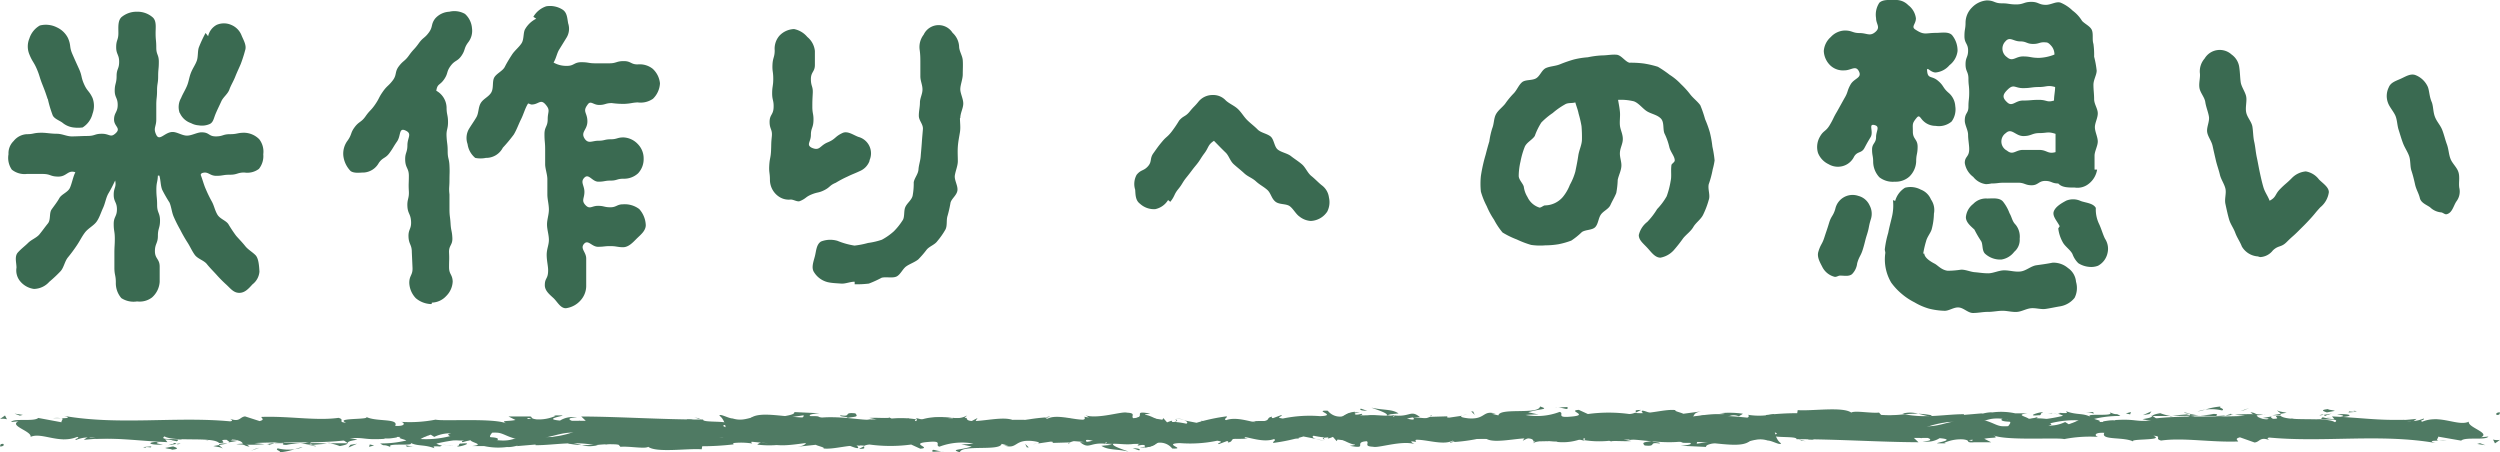 <svg xmlns="http://www.w3.org/2000/svg" viewBox="0 0 294.18 53.23"><defs><style>.cls-1{fill:#4f7a63}</style></defs><g id="レイヤー_2" data-name="レイヤー 2"><g id="レイヤー_1-2" data-name="レイヤー 1"><path class="cls-1" d="M.34 52.23c-.43 0-.27.27-.34.32.73-.06.33-.39.34-.32zm7.17-.66l-.12.12 1.05-.29-.93.17zm6.71 0c-.64-.5-2.43.08-3.63-.09l-.19-.12-.54.4a34.89 34.89 0 014.36-.19zm3.57 1.08c-.22-.19.78-.16-.83-.06h.15zm-.68-.01c-.71 0 .46.17 0 0zm3.26-.11l-.93.18c.19.11 1 .14.72.22.95-.1.75-.21.21-.4zm.88-.36l-.48.07c.08.05.23.07.48-.07zm-1.5.23l1-.16c-.13-.08-.15-.24-.47.06.1-.15-.1-.01-.53.1zm-.58-.08c-.52-.11-1.2-.18-.26-.35-1.78.03-1.52.42.26.35zm-4.61-1.26l-.7-.15-.6.17c.3-.08 1.34.13 1.3-.02zm11.6 1.73c.06-.11-.31-.28-.38-.42l-.68.12c.35.08 1.02.14 1.06.3zm-.38-.42l1-.18c-.89-.02-1.06.06-1 .18zm-4.36-.76l-1.69.39 2.01-.39h-.32zm8.67 1.19l-.58.25 1.04-.37-.46.12zm2.6-.04c-.43.2.59.35.14.47a7.86 7.86 0 001.85-.37 5.34 5.34 0 01-1.99-.1zm2.91-.13c-.29 0-.59.14-.92.23a4.43 4.43 0 00.92-.23zm-7.04-.39a1.24 1.24 0 00.81.3l-.4-.29zm.44 0h.89zm-.54 0h.1s-.06-.04-.1 0zm-4.35-.36c.61-.16 1.87-.34.65-.6-.44.21.24.35-.65.6zm3.89-.01l-1.09-.07c0 .08.21.19-.09.27z"/><path class="cls-1" d="M28.49 51.77l-.53.1.4.02.13-.12zm5.24.58a6.83 6.83 0 011.57-.16c-.63-.06-1.27-.09-1.89-.09-.08.09-.35.26.32.25zm-2.32-.08h.1c-.06-.04-.12-.05-.1 0zm9.59-.08h-.09z"/><path class="cls-1" d="M33.31 52.05a2.07 2.07 0 00-1 .1h1.12c.02-.09.03-.15-.12-.1zm3.89.44c-.25-.06-.52-.11-.82-.16.24.09.73.24.82.16zm-5.53-.15h-.07c.15.07.13.04.07 0z"/><path class="cls-1" d="M31.67 52.34a4.15 4.15 0 00.62-.19c-.28 0-.55.06-.78.1a.61.61 0 01.16.09zm11.1-2.07c-.08.28-1.32.54-2.38.24-1 .21-.36 1.12.55 1.63 0-.12 0-.23 1.11-.4-.37-.15-2.39-.35-1.48-.6 1.43-.15 1.17.1 1.87.24-.6-.34 1.81-.5 1.5-1l-1.25.18c-.02-.09.43-.22.08-.29zm-3.88 1.84h-.45a6.59 6.59 0 011.54.38c.74-.13.89-.24.94-.33h-2.19zm-2.44.04c.35-.31 1.41-.43.76-.76-1.3 0-.91.25-1.69.38 2.1-.07-.61.17.91.34-.41 0-.78.07-1.13.08.38 0 .74.08 1.08.14-.09 0-.12-.06 0 0a.35.35 0 01.1-.11c.61.06.09.08-.1.11v.05l2.1-.17a16.37 16.37 0 00-2.03-.06zm-10.57-1.52c.07 0 .06 0 .07.07s.19-.06-.07-.07zm.87.18A1.4 1.4 0 0126 51c-.43-.09 0-.15 0-.25-.3.08-1.05.22-.11.37L26 51a4.47 4.47 0 011.79.53 2.81 2.81 0 00-1.04-.72zm4.91.59l1.75-.14-.89-.26v.16c-.95-.07-.74.12-.86.24zm9.57.94l-.23.32 1.02-.45-.79.13zm2.28-.04l-.08.28.6-.17-.52-.11zm128.61-3.43l.51-.08a2.86 2.86 0 00-.51.08zm-3.73-.02l-.09.14c.17-.08.24-.14.09-.14zm-68.91 3.42c.76.26 1.59.66 1.5.35l-.23-.3a4.24 4.24 0 01-1.27-.05zm38.34-1.81l-.22-.09-.51.29zm.53-1.26l1 .2a7.61 7.61 0 00-1-.2zm54.14-.65l.61-.31c-.95 0-.53.15-.61.31zM66.85 52.19a11.57 11.57 0 001.62.19c-.78-.18-1.41-.44-1.62-.19zm103.8-.1c.32-.05.45-.12.44-.18-.32.09-.51.09-.44.18zm-100.31.28L70 52.3a10.33 10.33 0 01-1.53.08 3.4 3.4 0 001.87-.01zm196.05-3.57h.17s-.06-.01-.17 0zm21.53 3.06h-.89a3.92 3.92 0 00.89 0zm-235.24.58c-.48 0-.07 0 0 0zm-2.35-1.2c.11 0 .18-.08.2-.15a.35.35 0 01-.2.15zm24.83-.76c-.11-.05-.08-.04 0 0zM52 52.3a4.94 4.94 0 00.61.09zm.05.14h-.42c-.06.02-.01.06.42 0zm1.31-.02a6.7 6.7 0 01-.79 0h.11zm173.44-2.81h.1c.49-.1.27-.08-.1 0zm-114.74-.49h.07zm1.74-.23a2.47 2.47 0 01-1.72.26l.58.87z"/><path class="cls-1" d="M181.05 48.78l-1.22-.27c1.47-.45 2.54-.3 1.39-.68-.17 1-4.73.1-4.9 1.05l-.81-.2h.5c-1.57-.46-1.16.69-3.18.55-.7-.07-1.19-.21-.71-.32l-1.57.23c-.45 0-.34-.18.11-.16l-2.38.07c-.34.14-1.11.37-1.49.47-.61-.13.3-.1.15-.22l-1.32.23c-.54-.24.55-.48 1.47-.45-1.24-1-1.1.24-3.76-.31l1.24-.12c-.8-.54-1.77-.35-3.18-.68.33.17 2.82.85 1.39 1.08a4 4 0 00-1.71.09c0-.34-.76-.26-1.71-.24l.07-.45c-1 .13-.95.36-1.55.56a1.82 1.82 0 01-1.64-.68c-1.82-.07 1.26.56-.9.64a15.39 15.39 0 00-4.39.28c-1.06-.15.18-.27-.2-.4l-.94.35c-.23 0-.15-.11-.12-.17-.79.14-.06.45-1.31.57-.33.49-2.56-.72-4.1-.16-.38-.13.18-.27.07-.45a22 22 0 00-3.55.76l-1.48-.29c1.08.34-.31.73-1.52 1.06.38.16.71.3.93.37l-1.94.24c-.23-.07 0-.22.28-.41-.13 0-.26.07-.35.11-.7-.17-.34-.43.16-.68l.7.28c.48-.27.93-.58.83-.84a2.51 2.51 0 01-.64.12c.13-.07.21-.14.15-.18s-.27.05-.59.17l-.44-.5-.11.19-2.52-.39a26.34 26.34 0 01-6.26 1.47c.71-.37.15-.6.19-1 .79.46 2.23-.2 3.73-.1-.78-.05-.61-.26-.41-.33l-2.67.42c.06-.36-.56-.27-1.26-.42.53.71-2 .47-3.08.69-.06-.24.2-.48 1.52-.42-1.46-.53-1.89.82-3.32.37.32 0 .5 0 .63-.09-.76.21-2.61 0-2.17-.16h.32c-2.15-.09-6.53 0-6.85.59a2.31 2.31 0 01.41-.84l-3.83 2c.33-.51-1-1.73.82-2a6.58 6.58 0 00-2.22 0c.35.07.87.74.39.78a14 14 0 00-2.52-.79c.52.11-.06.91-.88.89.13-.12-.07-.79.23-.88L105 50c.51-.14.09-.67-.37-.89.21.16-1.78 0-2.33.07l.87.18c-2.32-.12-2.29 1.1-4.59 1.06.28-.16.69-1-.49-1.1a10.29 10.29 0 01-4.41 2.25l-.39-.23-1.56.27a33.31 33.31 0 015.19-2.38c-.87-.19-.24-.28-1.54-.26-.46-.21.71-.32 1.09-.34l-3-.14c.14.48-2.31.48-2.2.87l3.29-.49c.14.47-1.9 1.34-4 1.25-.55-.18.4-.83.36-1a6.2 6.2 0 01-2.23.19l.91-.25c-1.2-.18-1.95.63-3.39.18-.49 0-1.48-.61-1.56-.33.8.54 1 2.2.42 2.6a27 27 0 01-3.16-.78c-.82-.42 1.22-1 .53-1.36 0 .13-.48.28-.67.33-.52-.1.21-.39-.92-.34-.19.48-2.3 0-.53.41a19.72 19.72 0 01-2.48-.08c.42.31-1.16 1.05-2.27 1.19.07-.13-.18-.28-.3-.36-2.27 0-3.49-.25-5.6-.26-.2-.11-1.22-.25-.78-.46a3.76 3.76 0 01-1.24.26c-1.26-.41 1.46-.07.49-.56-.08.28-1.68.38-2.61.55.28.43 2.14.09 3.07-.09 0 .59-1.61 1.21-3.82 1.49-1.76.14-.76-.39-1.07-.3-3.29-.11-2.81 1-5.54.6-1.09-.37-.05-.75-.29-1a20.32 20.32 0 013.16.23l-1.19-.18a5.16 5.16 0 011.93-.11c-.91-.34-5.57-.07-8.12-.38-.45.13-1.23.26-.86.41h.8c.74.3-1.51.42-.49.56a11.35 11.35 0 01-3.81.37l-.29-.42a2.36 2.36 0 001.42.12c-.63.19-2.33-.58-3 0l1.07.3a12.62 12.62 0 01-3.77.53c.61.43.31 0 1.27.45-.83-.62 3.44 0 2.11-.62 1 .57 1.7.24 3 .73 0-.14-.45-.27.68-.2a1.17 1.17 0 01.25-.12h-.11s.06 0 0 0a1.7 1.7 0 01-.58-.22 19.56 19.56 0 013-.48c.67.07-.28.16.09.31l.91-.25c.09.31 1.78.52.2.71h1.42a7.79 7.79 0 002.7.11c.68.07 1.7-.34 1.11-.1l2.24-.19v.08c2.2 0 4.53-.52 7 0a13.46 13.46 0 012.75-.08l.24.27c1-.1 2.86.27 3.27 0 1 .73 4.62.16 6.29.29l.06-.36a31.63 31.63 0 003.69-.22l-.09-.32c1.24-.25 3.18.23 5.13.2a1.66 1.66 0 01-1 0c2.33.71 4.92-.51 7 0a2.87 2.87 0 011.28 0h.08l.73.16a3.46 3.46 0 00-.61-.16c.41 0 1 0 1.63-.13l.25.34h.14c.6.12.48-.16.16-.41a5.07 5.07 0 00.8-.21c.48.55 1.59-.18 2.24.4.41-.28 3-.21 3.36-.81 0 .08.2.12-.13.12a5.3 5.3 0 002 0l.29.43 1.47-.58c.89.26 1.26.41.38.74 2.14-.5 1.73-.19 3.55-.69l-.08.28c.65 0 1.69-.39 2.08-.16 1.46.53 7.2.08 10.94.57-.72-.82 1.74.36 1.89-.27.22.19.74.3.13.47 1.91-.19 2.87.3 4.18-.23.22.2-.4.28-.21.4.15 0 .61-.17.8 0s-.27.16-.58.24c1.95 0 2.15-.62 2.29-1.18a2.63 2.63 0 002.19-.14c.35.18.92.37-.29.44.68 0 4.16.27 4.23-.18a2.68 2.68 0 001.13 0c1.53 0 1.67.07 3.17 0l-.42-.07c.59-.54 1.25-.12 2.46-.18 2.78.39 1.2-.19 3.94.26l-.15-.34c.25-.72 2.42.43 4 .15l-.57-.19c.87-.25 2.42 1 3.3 1.07.18.07-.3.1-.57.15 2.28.43.3-.44 2-.54.31.24-.41.6.74.65.57.19 3.31-.77 4.87-.32-.34-.18-.68-.36.11-.5 1.21-.07 3.27.69 4.36.11.16.05.22.1.22.15a19.87 19.87 0 003.56-.56c.86 1.16 5.76-.57 5.74.5l2.84-.06-.07.11a6.26 6.26 0 003.1-.44c.42.07.11.17.08.23a11.54 11.54 0 005.15-.36l.23.34c.6-.2 3.84.55 6.45.14 0 0-.08.11-.29.16 2.93-.41 7 1 8.1-.3l1.93-.31c-2.5-.1.37-.55-.66-.76 1-.08 2.55.38 1.34.44l-.24-.14c-.45.66 3.11.23 3 .68 4.93 0 9.73.34 14.35.36l-.54-.51h1.61c.43.12.57.4-.58.38a2.67 2.67 0 002-.35c2.25.2-.88.59-.19.61h.94l-.21-.06a4.82 4.82 0 012.21-.41c.87.1.44.32.79.34 0 0 .11.05.52 0h2l-.81-.41c.9-.2 1.91 0 1-.44 1.38.71 7.57.26 8.41.48a15.76 15.76 0 014-.26c-.38-.08-.61-.54.72-.48-.49.94 2.43.41 3.5 1.08-1-.45 3.78-.11 2.27-.74 1.11.07.07.35.91.57 2.64-.37 5.81.23 9.07.11 0-.12-.49-.31.21-.49l1.72.61c.64-.06.59-.71 1.76-.28-.16-.1-.41-.26 0-.3 6.39.6 13.05-.49 19.54.64-.88-.24-.3-.27.37-.28-.43-.05 0-.3-.07-.47l2.71.47c.5-.47 2.91 0 3.2-.48l-.86.08c1.14-.52-1.6-1.16-1.44-1.83-1.28.59-3.37-.88-5.47 0-.47-.14.39-.21.15-.37a3.9 3.9 0 01-2.37.22l.13-.07c-3.34.07-4.78-.22-8.54-.4l.28.33a6 6 0 01-1.36-.23c-.93.5 2.27 0 1.43.58-1.08-.68-5.7 0-6.43-.78-1.24 0 .37.39-.87.38l-.33-.21-.32.27c-.81 0-1.22-.3-1.26-.48a7 7 0 00.78-.06 21.37 21.37 0 00-3.34 0l1.19.13c-3.39.19-7.53-.08-10.81.34l.25.16c-2.51.29-2-.17-4.76 0h.1a6.94 6.94 0 01-2 .22c.69-.18-1.31-.36-.4-.56-2.71.31-1.34.25-3.13.83l-.42-.26a4.24 4.24 0 01-2 .42c1.12-.22-.88-.39.38-.69-2.88-.56-4.27.58-5.59-.25-1.33.71 2.49.4 1.75.55.62.23-1.09.54-2 .46s-1.56-.92-3.88-.9c.23 0 .25-.05.48-.05-.87-.18-1.7.25-2.76 0-.6.44-1.38 0-1.55.53l2.12-.13c-1.2.15-2.33.8-4.31.48a4.59 4.59 0 011.15-.34c-.58-.16-1.12.11-1.72-.06.17-.55 2.58-.12 3.87-.54-.62-.24-2.44.4-1.79-.2-.93.76-2.28-.1-3.85.48l.1-.33a5.41 5.41 0 01-1.22.2l.83-.43c-1.27.37-2.45-.32-3.66-.12 2.55 0 .57.4 1.65.64-3.15.45-1.81-.87-5.33-.71.48 0 1.79.2 1 .36a9 9 0 01-2-.37c-2.33.07.36.34-.64.54-.79-.4-1.14.17-2.16.3V49c-2.66-.22-.71.7-3.1.44l1-.47-1.24.12.25-.38a8.11 8.11 0 01-3.1.1c.3.24-.18.62-1.35.63-.81-.2.45-.32-1.22-.28a1.47 1.47 0 011.51-.16c.08-.11.37-.21.45-.32a11.42 11.42 0 00-2.78-.05 2.9 2.9 0 01.66.08l-2.42.47c-.38-.13-.08-.23.22-.33-.49 0-.83.19-1.55.22.19-.28.14-.56 1.16-.69l-2.3.31c-.16-.12-1.18-.33-.89-.43-1.27-.16-3.13.53-4.82.32a1.86 1.86 0 01-.63.14 18 18 0 00-4.88 0l-1.07-.49c-1.48.11 1.44.62-1 .8-1.74.16-.65-.42-1.26-.56a7.43 7.43 0 01-4 .36 11.89 11.89 0 011.53-.05zm-18.22.22c.36-.07 1.06-.29 1.32-.09-.41.38-.72.2-1.32.09zm-27.69.81a1.86 1.86 0 011.12.07 3.67 3.67 0 01-1.12-.07zM58 52.16c.81.12.53.07 0 0zM56.35 52c-.17 0-.16.09-.09.14a2 2 0 01.9-.07c-.11-.07-.33-.13-.81-.07zM232 51.88l-.32-.09c.68-.09.48 0 .32.09z"/><path class="cls-1" d="M138.28 49.35a.34.34 0 01.15.18c.14-.05.14-.12-.15-.18zm54.1-.75h.06a.13.13 0 00.05-.06zm-110.7.55a2 2 0 01.65.18c.01-.09-.14-.16-.65-.18zm-34 3.44l1-.09a3 3 0 01-.95-.11c.08.08.27.19-.05.2zm-9.09-2.09h-.48v.15c.7.04 1.15-.08.48-.15zm8.12.97c-.08-.29-.74-.19-1.47-.14h.13c-.22.4.56.27 1.34.14zm-1.64-.13a5.17 5.17 0 01-.68 0c-.09.17.27.04.68 0zm9.2.86c-.35-.07-.22.37-.41.25-.39.36 2.32-.45.41-.25zm-8.15-1.67l.26.35.41-.28-.67-.07zm5.79.26l-1.17-.1c0 .06-.13.1-.32.12.73.01 1.52.08 1.49-.02zm-1.49.02a3.65 3.65 0 00-.94.06 8.76 8.76 0 00.94-.06zm-2.7-.38l.35.07.82.02-1.17-.09zm16.79.43l1.28-.1c.13-.12-.22-.2-.69-.15-.31.08-.78.13-.59.25zm-3.87-.96a1.32 1.32 0 01.57.26v-.43zm3.74-.11c.12-.12 1.85-.34.23-.31-.13.12-1.41.22-.23.31zm19.28.55l-.33.01.05.71.28-.72zm16.99-1.7c-1.52-.17-.36.44-1.73.23-.36.16 1.12.17.75.32.92-.19 1.4-.08.98-.55zm-.98.55c-.14 0-.3.06-.46.1a2.21 2.21 0 00.46-.1zm191.82 3.05l.97.15-.63-.24-.34.09zm1.87-.52l.23.45.59-.41a1.86 1.86 0 01-.82-.04zm-133.24-3.64l-.07.11c.15.12.38.13.84.15zm13.23.34l-.23-.01.42.41-.19-.4zm11.1-.52c-.46 0-1 .07-1.44.06.99-.08 1.56.45 1.44-.06zm109.38.93c.44 0 .28-.27.35-.32-.73.06-.33.39-.35.32zm-7.17.66l.13-.12-1.06.29.93-.17zm-6.66 0c.63.5 2.43-.08 3.62.09l.2.12.54-.41a33.25 33.25 0 01-4.36.2zm-3.62-1.08c.22.19-.77.16.84.06h-.15zm.69.01c.7 0-.47-.17 0 0zm-3.26.11l.93-.18c-.2-.11-1-.14-.72-.22-.95.1-.76.21-.21.4zm-.89.36l.49-.07c-.09-.05-.22-.07-.49.07zm1.51-.23l-1 .16c.13.08.14.24.47-.06-.11.15.1.01.53-.1zm.57.08c.52.11 1.19.18.26.35 1.79-.09 1.53-.42-.26-.35zm4.62 1.26l.69.15.61-.17c-.3.08-1.35-.13-1.3.02zM268 48.27c-.06.11.31.28.38.42l.69-.12c-.34-.08-1.01-.14-1.07-.3zm.39.42l-1 .18c.89.02 1.06-.06 1-.18zm4.37.76l1.69-.39-2.02.39h.33zm-8.67-1.19l.58-.25-1.04.37.46-.12zm-2.61.04c.43-.2-.59-.35-.13-.47a8.06 8.06 0 00-1.86.37 5.32 5.32 0 011.99.1zm-2.9.13a9.34 9.34 0 00.91-.23 4.34 4.34 0 00-.91.23zm7.04.39a1.27 1.27 0 00-.81-.3l.4.29zm-.39 0h-.89zm.49 0h-.1a.06.06 0 00.1 0zm4.34.36c-.6.16-1.86.34-.64.6.43-.21-.27-.35.64-.6zm-3.84.01l1.09.07c0-.08-.22-.19.08-.27zm-.53.1l.53-.1-.41-.02-.12.12zm-5.24-.58a6.89 6.89 0 01-1.57.16c.62.06 1.27.09 1.88.09.09-.09.36-.26-.31-.25zm2.32.08h-.1c.06.04.11.05.1 0zm-9.63.08l.09.05v-.05z"/><path class="cls-1" d="M260.87 49a2 2 0 001-.1c-.35 0-.72.05-1.12.05-.03.05-.03.05.12.05zm-3.87-.43c.24.06.52.11.81.16-.26-.09-.74-.24-.81-.16zm5.51.15h.07c-.16-.07-.14-.04-.07 0z"/><path class="cls-1" d="M262.51 48.72a4.7 4.7 0 00-.63.19c.29 0 .56-.06.79-.1a.61.61 0 01-.16-.09zm-11.11 2.07c.09-.28 1.32-.54 2.39-.24 1.05-.21.36-1.12-.56-1.63 0 .12 0 .23-1.11.4.38.15 2.4.35 1.49.6-1.43.15-1.17-.1-1.87-.24.59.34-1.82.5-1.51 1l1.26-.18c.02.09-.43.22-.09.29z"/><path class="cls-1" d="M255.29 49h.44a6.64 6.64 0 01-1.53-.38c-.74.13-.89.24-.94.33h2.18zm2.44-.09c-.35.31-1.42.43-.76.76 1.3 0 .91-.25 1.69-.38-2.1.07.6-.17-.92-.34.42-.05.79-.07 1.14-.08-.38 0-.74-.08-1.09-.14.09 0 .12.06 0 0h-.05a.23.23 0 01-.09.11c-.61-.06-.1-.08.09-.11l-2.11.17a16.56 16.56 0 002.1.01zm10.57 1.52c-.07 0-.07 0-.07-.07s-.23.06.07.07z"/><path class="cls-1" d="M267.43 50.25a1.38 1.38 0 01.78-.14c.43.09 0 .15 0 .25.3-.08 1-.22.11-.37h-.15a4.4 4.4 0 01-1.79-.53 2.81 2.81 0 001.05.79zm-4.91-.59l-1.76.14.9.27-.05-.16c1 .09.78-.13.91-.25zm-9.58-.94l.23-.32-1.01.45.78-.13zm-2.28.04l.09-.28-.6.17.51.11zm-128.6 3.43l-.52.08a3 3 0 00.52-.08zm3.73.02l.09-.14c-.17.08-.24.14-.09.14zm68.9-3.42c-.75-.26-1.59-.66-1.5-.35l.23.3a4.2 4.2 0 011.27.05zm-38.33 1.81l.22.09.51-.29zm-.53 1.26l-1-.2a7.27 7.27 0 001 .2zm-54.15.65l-.6.31c.92 0 .53-.15.6-.31zm125.64-3.64a11.45 11.45 0 00-1.61-.19c.78.18 1.41.44 1.61.19zM123.53 49c-.32.05-.45.12-.45.18.33-.08.51-.18.45-.18z"/><path class="cls-1" d="M223.83 48.68c.12 0 .23 0 .35.08a10.33 10.33 0 011.53-.08 3.53 3.53 0 00-1.88 0zM27.79 52.26h-.17s.06.01.17 0zM6.26 49.2h.88a3.83 3.83 0 00-.88 0zm235.23-.58c.49 0 .08 0 0 0zm2.35 1.2c-.1 0-.18.08-.19.15a.36.36 0 01.19-.15zm-24.84.76c.12.05.1.04 0 0zm23.22-1.82a4.84 4.84 0 00-.62-.09zm-.1-.14h.43c.06-.02 0-.06-.43 0zm-1.3.02a6.52 6.52 0 01.78 0c-.09 0-.13 0-.11-.05zM67.38 51.45h-.1c-.49.1-.28.08.1 0zm114.73.49h.06-.07zm-1.73.23a2.41 2.41 0 011.72-.26l-.58-.87z"/><path class="cls-1" d="M113.12 52.28l1.22.27c-1.47.45-2.53.3-1.39.68.17-.95 4.74-.1 4.91-1l.8.2h-.49c1.56.46 1.16-.69 3.17-.55.71.07 1.2.21.72.32l1.56-.23c.46 0 .35.18-.11.16l2.39-.07c.34-.14 1.11-.37 1.49-.47.6.13-.31.1-.15.22l1.32-.23c.54.24-.56.48-1.47.45 1.23 1 1.1-.24 3.76.31l-1.25.12c.81.54 1.78.35 3.19.68-.34-.17-2.82-.85-1.39-1.08a4 4 0 001.71-.09c0 .34.76.26 1.71.24l-.07.45c1-.13.94-.36 1.54-.56a1.84 1.84 0 011.65.68c1.82.07-1.26-.56.89-.64a15.44 15.44 0 004.4-.28c1.06.15-.19.27.19.4l.94-.35c.24 0 .16.11.12.17.8-.14.07-.45 1.31-.57.34-.49 2.56.72 4.11.16.38.13-.19.27-.07.45a22.48 22.48 0 003.55-.76l1.48.29c-1.09-.34.3-.73 1.52-1.06-.39-.16-.72-.3-.94-.37l1.94-.24c.24.07 0 .22-.27.41l.35-.11c.7.17.34.43-.16.68l-.7-.28c-.48.27-.93.58-.83.84a2.51 2.51 0 01.64-.12c-.13.07-.21.14-.15.18s.27-.05.59-.17l.44.5.1-.19 2.54.31a26.32 26.32 0 016.29-1.45c-.72.37-.15.6-.19 1-.79-.46-2.24.2-3.73.1.78.05.61.26.41.33l2.66-.42c-.06.36.57.27 1.27.42-.53-.71 2-.47 3.07-.69.07.24-.19.48-1.52.42 1.47.53 1.89-.82 3.33-.37-.33 0-.5 0-.63.09.76-.21 2.6 0 2.17.16h-.32c2.14.09 6.53 0 6.85-.59a2.49 2.49 0 01-.41.84l3.83-2c-.34.51 1 1.73-.82 2a6.58 6.58 0 002.22 0c-.35-.07-.87-.74-.4-.78a14 14 0 002.52.79c-.52-.11.06-.91.89-.89-.13.12.07.79-.23.88l2.05-.79c-.51.14-.09.67.37.89-.21-.16 1.78 0 2.33-.07l-.88-.18c2.33.12 2.3-1.1 4.6-1.06-.28.16-.69 1 .48 1.1a10.4 10.4 0 014.42-2.25l.39.23 1.56-.27a33.45 33.45 0 01-5.2 2.38c.87.19.24.28 1.55.26.45.21-.71.32-1.1.34l3 .14c-.13-.48 2.32-.48 2.2-.87l-3.29.49c-.13-.47 1.91-1.34 4-1.25.55.18-.41.83-.36 1a6.18 6.18 0 012.23-.19l-.91.25c1.2.17 1.95-.63 3.39-.18.49 0 1.47.61 1.56.33-.81-.54-1-2.2-.43-2.6a27 27 0 013.17.78c.82.42-1.22 1-.53 1.36 0-.13.48-.28.67-.33.52.1-.22.39.91.34.19-.48 2.3 0 .54-.41a19.62 19.62 0 012.47.08c-.41-.31 1.17-1 2.28-1.19-.07.12.18.28.3.36 2.27 0 3.48.25 5.6.26.19.11 1.21.25.78.46a3.63 3.63 0 011.23-.26c1.27.41-1.45.07-.49.56.08-.28 1.69-.38 2.62-.55-.29-.43-2.15-.09-3.08.09 0-.59 1.62-1.21 3.83-1.49 1.75-.14.76.39 1.06.3 3.3.11 2.81-1 5.55-.6 1.09.37 0 .75.29 1a20.22 20.22 0 01-3.16-.23l1.19.18a5.17 5.17 0 01-1.93.11c.91.34 5.57.07 8.12.38.45-.13 1.23-.26.86-.41l-.81.05c-.74-.3 1.52-.42.5-.56a11.35 11.35 0 013.81-.37l.29.42a2.38 2.38 0 00-1.42-.12c.63-.19 2.33.58 3 0l-1.06-.3a12.62 12.62 0 013.77-.53c-.61-.43-.31 0-1.27-.45.83.62-3.45 0-2.11.62-1-.57-1.7-.24-3-.73 0 .14.46.27-.67.2a1.92 1.92 0 01-.25.12h-.08.06c-.05 0-.05 0 0 0a1.63 1.63 0 01.57.22 19.36 19.36 0 01-3 .48c-.67-.07.28-.16-.08-.31l-.91.25c-.09-.31-1.78-.52-.2-.71h-1.43a7.78 7.78 0 00-2.7-.11c-.67-.07-1.69.34-1.11.1l-2.23.19v-.08c-2.2 0-4.53.52-7 0a13.46 13.46 0 01-2.75.08l-.24-.27c-.95.1-2.86-.27-3.27 0-1-.73-4.62-.16-6.3-.29l-.06.36a31.76 31.76 0 00-3.69.22l.09.32c-1.23.25-3.17-.23-5.12-.2.13-.12.63-.08 1 0-2.33-.71-4.92.51-7 0a2.87 2.87 0 01-1.28 0h-.09l-.73-.16a3.34 3.34 0 00.62.16 16.18 16.18 0 00-1.63.13l-.26-.34h-.14c-.59-.12-.47.16-.16.41a5.73 5.73 0 00-.8.21c-.48-.55-1.58.18-2.24-.4-.4.28-3 .21-3.35.81 0-.08-.2-.12.12-.12a5.31 5.31 0 00-1.95 0l-.28-.43-1.47.58c-.9-.26-1.27-.41-.38-.74-2.14.5-1.74.19-3.56.69l.09-.28c-.65 0-1.69.39-2.08.16-1.46-.53-7.21-.08-10.95-.57.73.82-1.73-.36-1.88.27-.22-.19-.74-.3-.13-.47-1.91.19-2.87-.31-4.19.23-.22-.2.41-.28.22-.4-.16 0-.61.17-.81.05s.28-.16.58-.24c-1.95 0-2.14.62-2.28 1.18a2.65 2.65 0 00-2.2.14c-.34-.18-.91-.37.3-.44-.69 0-4.17-.27-4.23.18a2.73 2.73 0 00-1.14 0c-1.52 0-1.66-.07-3.16 0l.42.07c-.6.54-1.25.12-2.46.18v-.05c-2.77-.39-1.19.19-3.93-.26l.15.34c-.26.72-2.43-.43-4-.15l.58.19c-.87.25-2.43-1-3.3-1.07-.19-.07.3-.1.57-.15-2.28-.43-.3.44-2 .54-.31-.24.4-.6-.74-.65-.57-.19-3.32.77-4.88.32.35.18.69.36-.1.5-1.21.07-3.27-.69-4.37-.11-.15 0-.21-.1-.22-.15a20.17 20.17 0 00-3.56.56c-.85-1.16-5.75.57-5.73-.5l-2.84.06.07-.11a6.26 6.26 0 00-3.1.44c-.42-.07-.11-.17-.08-.23a11.53 11.53 0 00-5.15.36l-.23-.34c-.61.2-3.84-.55-6.45-.14 0 0 .08-.11.29-.16-2.94.41-7-1-8.1.3l-1.93.31c2.5.1-.38.55.65.76-1 .08-2.54-.38-1.33-.44l.19.06c.44-.66-3.11-.24-3-.68-4.92 0-9.73-.34-14.34-.36l.53.51h-1.61c-.42-.12-.57-.4.58-.38a2.69 2.69 0 00-2 .35c-2.24-.2.88-.59.19-.61h-.93l.21.06a4.85 4.85 0 01-2.21.41c-.87-.1-.45-.32-.79-.34h-2.53l.82.41c-.9.2-1.91 0-1 .44-1.37-.71-7.56-.26-8.4-.48a15.84 15.84 0 01-4.05.26c.39.08.62.54-.71.48.5-.96-2.41-.43-3.5-1.12 1 .45-3.77.11-2.27.74-1.1-.07-.06-.35-.9-.57-2.64.37-5.82-.23-9.07-.11-.06.12.49.31-.21.49L28.84 49c-.64.06-.59.71-1.77.28.17.1.42.26 0 .3-6.38-.6-13 .49-19.53-.64.88.24.29.27-.38.28.44 0 0 .3.08.47l-2.74-.51c-.49.47-2.91 0-3.19.48l.86-.08c-1.17.52 1.6 1.16 1.43 1.83 1.28-.59 3.38.88 5.48 0 .46.14-.4.21-.15.37a3.89 3.89 0 012.37-.22l-.14.07c3.35-.07 4.79.22 8.55.4l-.28-.33a5.73 5.73 0 011.35.23c.93-.5-2.27 0-1.42-.58 1.07.68 5.7 0 6.42.78 1.25 0-.36-.39.88-.38L27 52l.31-.27c.82 0 1.23.3 1.26.48a6.83 6.83 0 00-.77.06 21.38 21.38 0 003.34 0l-1.19-.13c3.39-.19 7.53.08 10.81-.34l-.25-.16c2.5-.29 2 .17 4.75 0h-.1a7 7 0 012-.22c-.69.18 1.31.36.39.56 2.72-.31 1.35-.25 3.14-.83l.41.26a4.29 4.29 0 012-.42c-1.13.22.87.39-.39.69 2.88.56 4.28-.58 5.6.25 1.32-.71-2.49-.4-1.75-.55-.62-.23 1.09-.54 2-.46s1.57.92 3.88.9h-.47c.86.18 1.7-.25 2.76.05.59-.44 1.38 0 1.55-.53l-2.12.13c1.2-.15 2.33-.8 4.31-.48a4.59 4.59 0 01-1.15.34c.58.16 1.12-.11 1.72.06-.17.55-2.58.12-3.87.54.62.24 2.44-.4 1.79.2.93-.76 2.28.1 3.85-.48l-.11.33a5.51 5.51 0 011.3-.08l-.82.43c1.26-.37 2.44.32 3.66.12-2.55 0-.57-.4-1.65-.64 3.14-.45 1.81.87 5.33.71-.48 0-1.79-.2-1-.36a9.11 9.11 0 012 .37c2.33-.07-.36-.34.63-.54.8.4 1.15-.17 2.17-.3V52c2.65.22.7-.7 3.09-.44l-1 .47 1.25-.12-.26.38a8.17 8.17 0 013.11-.1c-.31-.24.17-.62 1.35-.63.8.2-.45.32 1.22.28a1.48 1.48 0 01-1.52.16c-.07.11-.37.21-.44.32a11.34 11.34 0 002.77 0 2.8 2.8 0 01-.65-.08l2.42-.47c.38.13.08.23-.22.33.49 0 .83-.19 1.55-.22-.19.28-.15.56-1.17.69l2.18-.23c.15.12 1.18.33.88.43 1.28.16 3.13-.53 4.83-.32a1.78 1.78 0 01.62-.14 18.11 18.11 0 004.89 0l1.07.49c1.48-.11-1.45-.62 1-.8 1.74-.16.65.42 1.26.56a7.45 7.45 0 014-.36 11.8 11.8 0 01-1.43.08zm18.22-.22c-.35.07-1.05.29-1.31.09.4-.38.71-.15 1.31-.09zm27.7-.81a1.89 1.89 0 01-1.13-.07 3.73 3.73 0 011.09.07zm77.16-2.35c-.83-.12-.55-.07 0 0zm1.63.14c.16 0 .15-.09.08-.14a1.93 1.93 0 01-.9.07c.12.09.33.15.82.03zm-175.61.14l.32.09c-.72.09-.54 0-.32-.09z"/><path class="cls-1" d="M155.9 51.71a.3.3 0 01-.15-.18c-.14.05-.14.12.15.18zm-54.11.75h-.05a.17.17 0 00-.06.06zm110.71-.55a1.86 1.86 0 01-.65-.18c-.02.09.15.16.65.18zm34-3.44l-1.05.09a2.9 2.9 0 01.94.11c-.02-.08-.22-.19.11-.2zm9.09 2.09c.15 0 .32 0 .47-.05v-.15c-.69.01-1.15.13-.47.2zm-8.12-.97c.08.29.74.19 1.47.14h-.13c.19-.4-.57-.27-1.34-.14zm1.64.13a5.17 5.17 0 01.68 0c.08-.17-.28-.04-.68 0zm-9.21-.86c.35.07.22-.37.42-.25.39-.36-2.32.44-.42.25zm8.16 1.67l-.26-.35-.41.28.67.07zm-5.79-.26l1.17.1c0-.06.13-.1.31-.12-.75-.01-1.51-.08-1.48.02zm1.48-.02a3.7 3.7 0 00.95-.06 8.78 8.78 0 00-.95.06zm2.71.38l-.35-.07-.83-.03 1.18.1zm-16.8-.43l-1.28.1c-.13.12.22.2.7.15.3-.08.78-.13.58-.25zm3.87.96a1.27 1.27 0 01-.56-.26v.43zm-3.73.11c-.13.12-1.86.34-.23.31.13-.12 1.43-.22.23-.31zm-19.28-.55l.33-.01-.05-.71-.28.72zm-16.99 1.7c1.51.17.36-.44 1.73-.23.35-.16-1.12-.17-.76-.32-.91.18-1.39.13-.97.55zm.97-.55c.15 0 .3-.06.47-.1a2.57 2.57 0 00-.47.1zM2.69 48.82l-.98-.15.63.24.35-.09zm-1.87.52l-.23-.45-.59.41a1.86 1.86 0 01.82.04zM134.05 53l.08-.11c-.15-.12-.38-.13-.84-.15zm-13.22-.36l.23.01-.43-.42.2.41zm-11.1.52c.45 0 1-.07 1.44-.06-.99.08-1.56-.45-1.44.06z"/><path d="M23.61 20.56c.21.52.38 1.2.6 1.68a14.86 14.86 0 00.73 1.5c.26.48.34 1 .64 1.51s1 .69 1.29 1.12a16.27 16.27 0 00.91 1.37c.34.39.73.78 1.07 1.21s.82.68 1.21 1.07.43 1.33.47 1.94a2.1 2.1 0 01-.82 1.5c-.47.52-.9 1-1.55 1s-1-.47-1.5-.94a15.22 15.22 0 01-1.2-1.21c-.39-.43-.78-.81-1.12-1.24s-1.08-.61-1.42-1.08-.56-1-.86-1.46a16.93 16.93 0 01-.86-1.51 15.79 15.79 0 01-.77-1.54c-.22-.52-.26-1.12-.48-1.64a16.74 16.74 0 01-.86-1.5c-.21-.52-.17-1.12-.34-1.68h-.26l.09-.17c0 .9-.18.9-.18 1.8s.09.95.09 1.85.34.91.34 1.81-.25.9-.25 1.8-.35.91-.35 1.81.56.9.56 1.81v1.8a2.67 2.67 0 01-.9 1.83 2.39 2.39 0 01-1.76.47 2.64 2.64 0 01-1.85-.39 2.69 2.69 0 01-.65-1.85c0-.86-.17-.86-.17-1.72v-1.72c0-.86.05-.86.05-1.72s-.13-.86-.13-1.72.38-.86.38-1.72-.38-.86-.38-1.72.34-.86.17-1.67c-.26.55-.48 1-.78 1.5s-.38 1.16-.64 1.72-.43 1.16-.77 1.63-1 .78-1.38 1.29-.6 1-.95 1.51A17.39 17.39 0 018 30.28c-.39.47-.48 1.2-.87 1.63a15.73 15.73 0 01-1.33 1.25A2.48 2.48 0 014 34a2.55 2.55 0 01-1.59-.86 2 2 0 01-.47-1.64c0-.6-.26-1.33.17-1.8s.81-.73 1.2-1.12 1-.6 1.33-1 .65-.86 1-1.29.13-1.21.43-1.64.65-.86.91-1.33 1-.69 1.24-1.2.39-1.38.65-1.85c-.9-.3-1 .51-2 .51S6 20.47 5 20.47H3.15a2.39 2.39 0 01-1.76-.51A2.43 2.43 0 011 18.15a2 2 0 01.6-1.55 2.13 2.13 0 011.55-.81c.86 0 .73-.17 1.77-.17.51 0 1.11.12 1.76.12s1.16.31 1.76.31S9.72 16 10.23 16c1 0 .86-.26 1.77-.26s1 .52 1.63-.08-.21-.78-.21-1.59.43-.86.43-1.72-.35-.86-.35-1.68.22-.86.22-1.72.3-.82.3-1.68-.35-.86-.35-1.72.26-.81.26-1.67c0-.65-.08-1.42.35-1.85a2.77 2.77 0 011.85-.65 2.71 2.71 0 011.87.69c.43.43.31 1.16.31 1.81 0 .86.08.86.08 1.72s.3.81.3 1.67-.08.86-.08 1.72-.13.82-.13 1.68-.09.86-.09 1.68v1.72c0 .86-.39 1 0 1.8s1-.34 1.93-.34c.52 0 1.12.43 1.68.43s1.2-.39 1.72-.39c.94 0 .81.48 1.67.48s.82-.26 1.68-.26.86-.17 1.68-.17a2.56 2.56 0 011.76.77 2.38 2.38 0 01.47 1.76 2.4 2.4 0 01-.51 1.72 2.26 2.26 0 01-1.72.43c-.82 0-.82.26-1.68.26s-.82.13-1.63.13-.95-.6-1.72-.3zm-18-8.9c-.3-.9-.3-.9-.64-1.76s-.3-1-.65-1.81-.51-.82-.86-1.68a2.44 2.44 0 010-1.89A2.69 2.69 0 014.69 3a2.87 2.87 0 012 .22A2.73 2.73 0 018 4.48c.39.9.13 1 .52 1.89s.38.86.77 1.72.22.95.6 1.81.6.77 1 1.63a2.67 2.67 0 010 1.85A2.66 2.66 0 019.72 15a4.33 4.33 0 01-1.08 0 2.49 2.49 0 01-1.29-.56c-.34-.26-1-.47-1.16-.9a13.69 13.69 0 01-.56-1.88zm15.53 1.63a2.12 2.12 0 01.17-1.76c.17-.43.47-.9.69-1.42s.25-1 .47-1.55.52-.94.69-1.42.08-1.16.25-1.59a15 15 0 01.78-1.67l.3.38a2 2 0 011-1.33 2.14 2.14 0 011.72 0 2.21 2.21 0 011.2 1.2c.22.56.65 1.21.43 1.81 0 0-.17.69-.51 1.59-.18.43-.43.94-.65 1.5s-.51 1-.69 1.51-.73.9-.94 1.37-.48 1-.69 1.51-.26.95-.65 1.16a2.27 2.27 0 01-1.33.17 2.18 2.18 0 01-.9-.26 2.21 2.21 0 01-1.32-1.2zm31.41-.64c0 .86.17.86.17 1.72s-.22.86-.17 1.72.13.86.13 1.72.17.82.21 1.68 0 .86 0 1.72-.09.86 0 1.67v1.72c0 .86.08.86.13 1.72s.17.82.21 1.68-.43.86-.39 1.72 0 .86 0 1.72.39.82.43 1.68a2.56 2.56 0 01-.77 1.72 2.37 2.37 0 01-1.68.77s0 .17-.08.17a2.91 2.91 0 01-1.81-.69 2.76 2.76 0 01-.77-1.8c0-.9.43-.9.38-1.81l-.08-1.8c0-.91-.35-.91-.39-1.81s.35-.9.3-1.81-.38-.9-.43-1.76.22-.94.17-1.8 0-.91 0-1.81-.39-.9-.43-1.81.26-.9.26-1.8.6-1.34-.22-1.72-.52.6-1 1.29-.43.73-.9 1.37-.78.48-1.25 1.16a2.17 2.17 0 01-1.72 1.12c-.47 0-1.16.13-1.59-.17a3.08 3.08 0 01-.86-1.81 2.56 2.56 0 01.52-1.8c.51-.73.3-.86.81-1.55s.78-.56 1.29-1.29.61-.64 1.12-1.38.39-.77.9-1.5.65-.65 1.17-1.33.21-1 .73-1.68.68-.56 1.2-1.29.6-.65 1.12-1.38.69-.6 1.2-1.29.22-.94.73-1.63a2.36 2.36 0 011.68-.82 2.53 2.53 0 011.85.26 2.52 2.52 0 01.82 1.68A2.2 2.2 0 0155.08 5c-.51.69-.3.86-.77 1.55s-.78.52-1.29 1.21-.26.86-.77 1.59-.78.47-.91 1.33a2.33 2.33 0 011.21 1.97zm21-.43a9.64 9.64 0 01-1.55-.09c-.77 0-.77.22-1.5.22s-1-.6-1.38 0c-.6.81 0 .9 0 1.93s-.86 1.25-.3 2.07c.43.6.86.21 1.59.21s.73-.17 1.46-.17.77-.22 1.5-.22a2.46 2.46 0 011.68.78 2.4 2.4 0 01.69 1.72 2.45 2.45 0 01-.65 1.72 2.43 2.43 0 01-1.72.64c-.77 0-.77.22-1.5.22s-.73.13-1.46.13-1.12-1-1.64-.48 0 .91 0 1.68-.39 1 .12 1.55.74.09 1.47.09.73.17 1.46.17.77-.35 1.5-.35a2.84 2.84 0 011.9.56 3 3 0 01.77 1.89c0 .69-.65 1.17-1.08 1.6s-.94 1-1.59 1-.77-.13-1.5-.13-.73.08-1.46.08-1.16-.9-1.64-.34.26.95.26 1.72v3.14a2.54 2.54 0 01-.64 1.76 2.78 2.78 0 01-1.76.95c-.65 0-1-.78-1.47-1.21s-1-.86-1-1.5c0-.9.39-.69.39-1.76 0-.52-.17-1.12-.17-1.81s.26-1.16.26-1.76-.22-1.21-.22-1.81.22-1.16.22-1.76-.18-1.21-.18-1.76v-1.81c0-.56-.26-1.25-.26-1.76v-1.74c0-.9-.08-.9-.08-1.8s.38-.86.38-1.77.35-1.02-.25-1.72-.82 0-1.64 0c-.12 0-.3-.12-.42-.12-.35.55-.52 1.24-.82 1.84s-.52 1.25-.86 1.81a17.61 17.61 0 01-1.29 1.55 2.21 2.21 0 01-2 1.2 3.1 3.1 0 01-1.25 0 2.56 2.56 0 01-.9-1.63 2.13 2.13 0 01.13-1.72c.25-.43.6-.91.9-1.42s.21-1.16.52-1.68.94-.73 1.24-1.25.09-1.29.35-1.76 1-.77 1.24-1.25.56-1 .86-1.46.82-.86 1.12-1.33.17-1.29.43-1.68a3.1 3.1 0 011.29-1.2l-.34-.22A2.76 2.76 0 0164.28.74a2.75 2.75 0 011.9.38c.56.35.56 1 .68 1.64a2 2 0 01-.17 1.63l-.9 1.46c-.26.43-.34 1-.65 1.51a3 3 0 001.6.39c.81 0 .81-.43 1.67-.43s.82.13 1.64.13h1.67c.81 0 .82-.26 1.68-.26s.82.39 1.63.39a2.47 2.47 0 011.77.51 2.67 2.67 0 01.86 1.72 2.73 2.73 0 01-.82 1.81 2.54 2.54 0 01-1.81.43c-.73.04-.73.13-1.5.17zm28.79 6.66a2.07 2.07 0 01-1.16 1.25c-.73.34-.73.3-1.46.65a12.93 12.93 0 00-1.38.73c-.73.3-.64.51-1.33.86s-.78.21-1.51.51-.64.48-1.37.78c-.3.13-.73-.18-1.08-.18a2.06 2.06 0 01-1.33-.3 2.39 2.39 0 01-1.12-2c0-.86-.13-.86-.08-1.72s.17-.86.21-1.72 0-.81.09-1.67-.26-.86-.26-1.72.43-.82.47-1.68-.17-.86-.17-1.68.13-.86.13-1.72-.13-.86-.09-1.68.26-.86.26-1.67a2.32 2.32 0 01.56-1.72 2.48 2.48 0 011.72-.78 2.72 2.72 0 011.56.93A2.46 2.46 0 0195.89 6v1.64c0 .82-.47.81-.47 1.67s.26.82.22 1.64-.05.82-.05 1.63.17.86.13 1.68-.3.82-.3 1.63-.6 1.16.13 1.51c.94.39.9-.26 1.85-.65s.82-.68 1.76-1.11c.6-.26 1.25.25 1.85.47a2 2 0 011.29 2.79zm10.62-5c0 .55.09 1.11 0 1.67s-.21 1.12-.25 1.72 0 1.12 0 1.68-.26 1.12-.35 1.68.39 1.24.3 1.8-.69.95-.81 1.42a14.3 14.3 0 01-.35 1.55c-.17.52 0 1.16-.26 1.63a8.74 8.74 0 01-.94 1.34c-.3.43-.91.6-1.25 1a11.38 11.38 0 01-1 1.16c-.43.34-1 .52-1.42.82s-.69 1-1.16 1.2-1.2 0-1.72.13a12.64 12.64 0 01-1.51.69 11.61 11.61 0 01-1.67.08v-.3c-.56 0-1.08.26-1.59.22s-1.08-.05-1.59-.17a2.64 2.64 0 01-1.6-1.17c-.34-.51-.08-1.2.09-1.84s.17-1.42.73-1.77a3 3 0 011.94-.08 8.83 8.83 0 002 .56 10.14 10.14 0 001.59-.31 8.65 8.65 0 001.63-.38 7.19 7.19 0 001.42-1 7.57 7.57 0 001-1.25c.3-.38.13-1.11.34-1.59s.73-.81.86-1.33a7.94 7.94 0 00.13-1.59c.09-.52.52-.95.56-1.51s.22-1 .26-1.54.09-1 .13-1.59.08-1 .13-1.6-.48-1-.48-1.59.13-1 .13-1.54.3-1 .3-1.55-.25-1-.25-1.55V7.43c0-.55 0-1-.08-1.55a2.37 2.37 0 01.47-1.8 1.94 1.94 0 013.4-.22 2.35 2.35 0 01.77 1.59c0 .56.39 1.08.43 1.64s0 1.12 0 1.67S113 10 113 10.5s.35 1.12.35 1.68-.35 1.11-.35 1.72zm43.22 11.02a2.45 2.45 0 01-1.94 1.1 2.36 2.36 0 01-1.33-.52c-.43-.3-.69-.86-1.12-1.2s-1.25-.17-1.72-.56-.52-1-.95-1.38-.9-.6-1.33-1-.95-.55-1.37-.94-.82-.69-1.25-1.08-.56-1-.95-1.37-1-1-1.37-1.38c-.73.47-.61.78-1.12 1.46s-.47.78-1 1.42-.52.69-1.08 1.38-.47.77-1 1.42-.38.81-.94 1.5l-.26-.21a2.33 2.33 0 01-1.51 1.07 2.43 2.43 0 01-1.8-.64c-.52-.39-.52-1-.56-1.64a2.24 2.24 0 01.17-1.76c.52-.64.82-.43 1.33-1s.18-.9.65-1.55.47-.69 1-1.33.6-.52 1.11-1.16a13.71 13.71 0 00.91-1.34c.51-.6.73-.43 1.25-1.07s.55-.56 1.07-1.21a2.13 2.13 0 011.63-.73 2 2 0 011.55.65c.43.39 1 .6 1.42 1s.69.9 1.08 1.29.86.73 1.24 1.12 1.08.47 1.51.81.43 1.21.86 1.55 1.12.43 1.55.77.94.65 1.33 1 .64 1 1.07 1.34.86.81 1.25 1.11a2.11 2.11 0 01.82 1.42 2.43 2.43 0 01-.2 1.66zm45.36-4.98a11.39 11.39 0 01-.47 1.76c-.13.6.21 1.29 0 1.85a10 10 0 01-.65 1.72c-.26.56-.86.94-1.16 1.46s-.82.86-1.2 1.33a17.49 17.49 0 01-1.12 1.42 2.79 2.79 0 01-1.55.86c-.64 0-1.07-.64-1.55-1.16s-1-.9-1-1.5a2.74 2.74 0 011-1.55A8.48 8.48 0 00195 24.6a7.42 7.42 0 001.12-1.5 9.74 9.74 0 00.47-1.81c.13-.56 0-1.16.09-1.85 0-.17.39-.34.39-.56 0-.51-.52-1-.65-1.63a7.42 7.42 0 00-.56-1.55c-.21-.51 0-1.33-.43-1.76s-1.07-.52-1.59-.82-1-1-1.59-1.2a6.45 6.45 0 00-1.85-.17c.09.51.17.9.22 1.41s-.05 1.08 0 1.6.34 1 .34 1.59-.3 1-.34 1.59.21 1.07.17 1.63-.3 1-.43 1.59a10.07 10.07 0 01-.17 1.55c-.18.47-.48.95-.69 1.42s-.82.69-1.12 1.12-.3 1.07-.65 1.46-1.16.3-1.59.6a8.51 8.51 0 01-1.24 1 9.36 9.36 0 01-1.51.43 9.62 9.62 0 01-1.55.13 7.2 7.2 0 01-1.67-.05 11 11 0 01-1.68-.64 10.07 10.07 0 01-1.68-.82 8.26 8.26 0 01-1-1.5 9.11 9.11 0 01-.86-1.59 9.09 9.09 0 01-.69-1.72 8.82 8.82 0 010-1.85 18.54 18.54 0 01.56-2.5c.13-.51.26-1 .43-1.55a9.57 9.57 0 01.34-1.54c.22-.52.18-1.16.43-1.64s.73-.81 1.08-1.24a9.45 9.45 0 011.01-1.23c.38-.38.6-1 1-1.33s1.2-.17 1.67-.47.65-1 1.17-1.21 1.11-.21 1.63-.43A15.65 15.65 0 01185.2 7a9.68 9.68 0 011.64-.26 10.46 10.46 0 011.67-.22c.56 0 1.16-.13 1.72-.08s1 .81 1.51.94a11.69 11.69 0 011.67.09 11.33 11.33 0 011.68.39 13.52 13.52 0 011.38.94 6.75 6.75 0 011.33 1.1 10 10 0 011.12 1.24c.34.43.86.82 1.16 1.25a13.68 13.68 0 01.56 1.63 12.61 12.61 0 01.56 1.55 12.34 12.34 0 01.3 1.68 12.77 12.77 0 01.26 1.63 8 8 0 01-.22 1.04zm-15.44-5.08a13 13 0 00-.34-1.46c-.09-.47-.26-.86-.39-1.33-.43.13-.86 0-1.24.25a8.55 8.55 0 00-1.42 1 8.56 8.56 0 00-1.34 1.12 7.73 7.73 0 00-.77 1.58c-.3.47-1 .77-1.2 1.33a9.39 9.39 0 00-.48 1.68 7.72 7.72 0 00-.21 1.68c0 .47.51.9.6 1.29a3 3 0 00.43 1.2 2.31 2.31 0 001.42 1.25c.21 0 .47-.26.64-.26a2.82 2.82 0 002.11-1 5.22 5.22 0 00.82-1.42 7 7 0 00.64-1.55c.13-.64.26-1.25.35-1.89s.43-1.29.43-1.89a14.74 14.74 0 00-.05-1.58zm38.58 5.94a2.42 2.42 0 01-1.72.6 2.58 2.58 0 01-1.81-.52 2.72 2.72 0 01-.73-1.8c0-.74-.13-.74-.13-1.47s.47-.73.47-1.46.52-1.25-.21-1.42-.05.78-.43 1.42-.39.65-.73 1.29-.82.35-1.21 1a2.1 2.1 0 01-1.89 1.2 2.15 2.15 0 01-1.12-.3 2.47 2.47 0 01-1.24-1.32 2.41 2.41 0 01.21-1.89c.43-.78.69-.6 1.16-1.38s.39-.81.86-1.59l.86-1.55c.47-.77.3-.86.73-1.63s1.38-.77 1-1.55-.9-.13-1.72-.13a2.17 2.17 0 01-1.63-.56 2.5 2.5 0 01-.79-1.72 2.41 2.41 0 01.82-1.64 2.35 2.35 0 011.63-.77c.91 0 .91.3 1.77.3s1.2.43 1.85-.13.08-.9.08-1.63a2.53 2.53 0 01.39-1.81c.43-.4 1.16-.32 1.85-.32a2 2 0 011.54.6 2.32 2.32 0 01.91 1.55c0 .73-.65 1 0 1.37 1 .65 1.16.35 2.36.35.65 0 1.46-.18 1.89.26a2.88 2.88 0 01.65 1.87 2.46 2.46 0 01-.95 1.67 2.43 2.43 0 01-1.63.86c-.64 0-1.07-.81-1-.17.09.95.52.52 1.25 1.12s.56.82 1.25 1.42a2.23 2.23 0 01.81 1.59 2.42 2.42 0 01-.43 1.81 2.32 2.32 0 01-1.89.51 2.05 2.05 0 01-1.42-.56c-.38-.34-.47-.81-.81-.38-.56.68-.44.73-.44 1.63s.56.86.56 1.76-.17.86-.17 1.77a2.65 2.65 0 01-.8 1.75zM220 24.17a2.08 2.08 0 01.13 1.68c-.26.86-.17.9-.43 1.72s-.22.86-.48 1.72-.43.82-.68 1.68a2.15 2.15 0 01-.61 1.29c-.38.3-.9.17-1.41.17-.22 0-.43.21-.69.13a2.23 2.23 0 01-1.38-1.12c-.26-.52-.69-1.2-.47-1.85.26-.86.43-.82.69-1.63s.3-.86.56-1.72.47-.78.73-1.64a2.08 2.08 0 012.71-1.55 2 2 0 011.33 1.12zm23.39 7.4a2.18 2.18 0 01.9 1.59 2.57 2.57 0 01-.17 1.89 2.76 2.76 0 01-1.72 1c-.56.09-1.12.22-1.68.3s-1.16-.13-1.72-.08-1.07.38-1.63.43-1.16-.13-1.72-.13-1.12.13-1.68.13h-.08c-.56 0-1.12.13-1.72.13s-1.08-.6-1.68-.65-1.16.43-1.72.39a8.32 8.32 0 01-1.81-.26 7.16 7.16 0 01-1.67-.73 7.44 7.44 0 01-1.51-1 7.29 7.29 0 01-1.24-1.33 5.34 5.34 0 01-.69-3.48c0-.18-.09-.35-.05-.52a11.14 11.14 0 01.39-1.85c.13-.69.3-1.29.43-1.85a5.82 5.82 0 00.13-2l.26.09a2.64 2.64 0 011.16-1.55 2.56 2.56 0 011.85.22 2.1 2.1 0 011.2 1.16 2.16 2.16 0 01.35 1.67 7.73 7.73 0 01-.27 1.86c-.13.43-.52.86-.65 1.37a11.24 11.24 0 00-.34 1.47h.13c0 .21.17.64 1.16 1.16.39.17.82.77 1.59.86a10.65 10.65 0 001.59-.13c.56 0 1.08.26 1.59.3s1 .13 1.59.13 1.25-.35 1.89-.35 1.29.22 1.94.13 1.2-.64 1.85-.73 1.25-.17 1.89-.3a2.63 2.63 0 011.85.66zM232.2 20.82a2.53 2.53 0 01-1-1.64c0-.81.52-.68.52-1.63 0-.52-.13-1.12-.13-1.68s-.39-1.16-.39-1.67c0-.95.43-.82.43-1.64s.09-.81.09-1.67-.09-.82-.09-1.64-.34-.82-.34-1.68.3-.81.3-1.63-.43-.82-.43-1.68.13-.81.13-1.63a2.54 2.54 0 01.77-1.76 2.71 2.71 0 011.72-.82c.9 0 .9.34 1.76.34s.86.13 1.72.13.91-.3 1.77-.3.86.35 1.72.35c.6 0 1.2-.43 1.72-.26a4.57 4.57 0 011.42.94A4.26 4.26 0 01245 2.46c.35.38 1 .64 1.17 1.12s0 1.07.17 1.59a9.18 9.18 0 01.08 1.5 11.27 11.27 0 01.3 1.64c0 .51-.38 1.07-.38 1.67s.08 1.08.08 1.68.43 1.12.43 1.68-.34 1.11-.34 1.63.34 1.16.34 1.68-.38 1.16-.38 1.67v1.64h.3a2.62 2.62 0 01-1 1.68 2.1 2.1 0 01-1.63.43c-.78 0-1.51 0-1.94-.48 0 0 .09 0 0 0-.77 0-.77-.3-1.54-.3s-.82.51-1.59.51-.82-.3-1.6-.3h-1.59c-.82 0-.77.09-1.54.09a3.61 3.61 0 01-.65.08 2.26 2.26 0 01-1.49-.85zm1.63 2.54c.61 0 1.42-.13 1.85.34a4.94 4.94 0 01.78 1.38c.3.51.3.94.73 1.37a2.23 2.23 0 01.47 1.64 1.83 1.83 0 01-.64 1.54 2.36 2.36 0 01-1.51.91 2.64 2.64 0 01-1.93-.69c-.39-.39-.22-1.16-.48-1.51a12.35 12.35 0 01-.77-1.33c-.47-.43-1-.86-1-1.46a2.21 2.21 0 01.86-1.55 2.07 2.07 0 011.64-.64zm2.33-5.64c.73.6 1-.08 1.89-.08h1.89c.95 0 1 .52 1.94.26v-2.15c-.9-.3-1-.09-1.89-.09s-.95.35-1.89.35-1.38-1-2.07-.35a1.2 1.2 0 00.13 2.06zm3.09-12.55c-.77 0-.77-.3-1.55-.3s-1.2-.61-1.72 0a1.21 1.21 0 00.18 1.85c.68.6 1-.08 1.89-.08s.94.17 1.89.17a5.4 5.4 0 001.81-.39 1.52 1.52 0 00-.35-1c-.26-.3-.43-.43-.64-.43-.76-.08-.76.18-1.51.18zm2.58 5.07c-.9-.26-1 0-1.89 0s-.95.13-1.89.13-1.08-.51-1.76.13-.69 1-.09 1.55.94-.22 1.85-.22.94-.08 1.89-.08.9.34 1.76.08c0-.56.13-1.07.13-1.59zM248 29.76a2.22 2.22 0 01-1.12 1.51 2.26 2.26 0 01-1.07.13 2.79 2.79 0 01-1.25-.43 2.87 2.87 0 01-.69-1.08c-.26-.51-.9-.9-1.16-1.42a4.34 4.34 0 01-.51-1.59l.17-.26c-.3-.6-.91-1.2-.69-1.76s.9-.95 1.46-1.25a2.14 2.14 0 011.72.05c.6.21 1.46.25 1.76.81a3.93 3.93 0 00.39 1.9c.26.55.43 1.2.69 1.72a2.14 2.14 0 01.3 1.67zm23.33-9.59a2.46 2.46 0 011.55.95c.47.47 1.16.9 1.16 1.5a2.76 2.76 0 01-1 1.77c-.64.69-.6.73-1.24 1.42s-.65.68-1.34 1.37-.68.6-1.37 1.29-.95.35-1.64 1a2 2 0 01-1.46.78c-.13 0-.26-.09-.43-.09A2.36 2.36 0 01263.8 29c-.21-.56-.55-1-.77-1.6s-.56-1-.73-1.59-.3-1.21-.43-1.81.13-1.24 0-1.8-.52-1.08-.65-1.64-.34-1.11-.47-1.67-.26-1.12-.39-1.72-.56-1.08-.64-1.64.3-1.24.21-1.8-.34-1.12-.43-1.72-.6-1.08-.69-1.68.13-1.2.05-1.76a2.29 2.29 0 01.56-1.68 2.07 2.07 0 013.18-.47 2.18 2.18 0 01.9 1.5c.09.6.09 1.21.17 1.76s.56 1.17.65 1.72-.13 1.25 0 1.85.64 1.08.73 1.68.08 1.2.21 1.76.17 1.21.3 1.81.22 1.16.35 1.76.25 1.16.43 1.77.51 1 .73 1.59c.81-.43.6-.73 1.24-1.38s.74-.64 1.38-1.29a2.61 2.61 0 011.64-.78zm17.72 3.53c-.35.52-.48 1.33-1.12 1.5-.22.09-.48-.21-.69-.21a2.13 2.13 0 01-1.29-.6c-.43-.3-1.07-.52-1.2-1.08s-.43-1-.56-1.59-.26-1.12-.43-1.63-.09-1.16-.26-1.68-.52-1-.73-1.55-.35-1.07-.52-1.59-.17-1.2-.39-1.68-.68-1-.85-1.46a2.29 2.29 0 01.08-1.85c.22-.56.77-.73 1.38-1s1.2-.68 1.8-.43a2.65 2.65 0 011.42 1.38c.17.43.17 1.08.43 1.72.22.47.17 1.16.39 1.76s.64 1 .86 1.55.34 1.12.56 1.72.21 1.16.43 1.72.77 1 .94 1.59 0 1.21.09 1.81a1.91 1.91 0 01-.34 1.6z" fill="#3a6a51"/></g></g></svg>